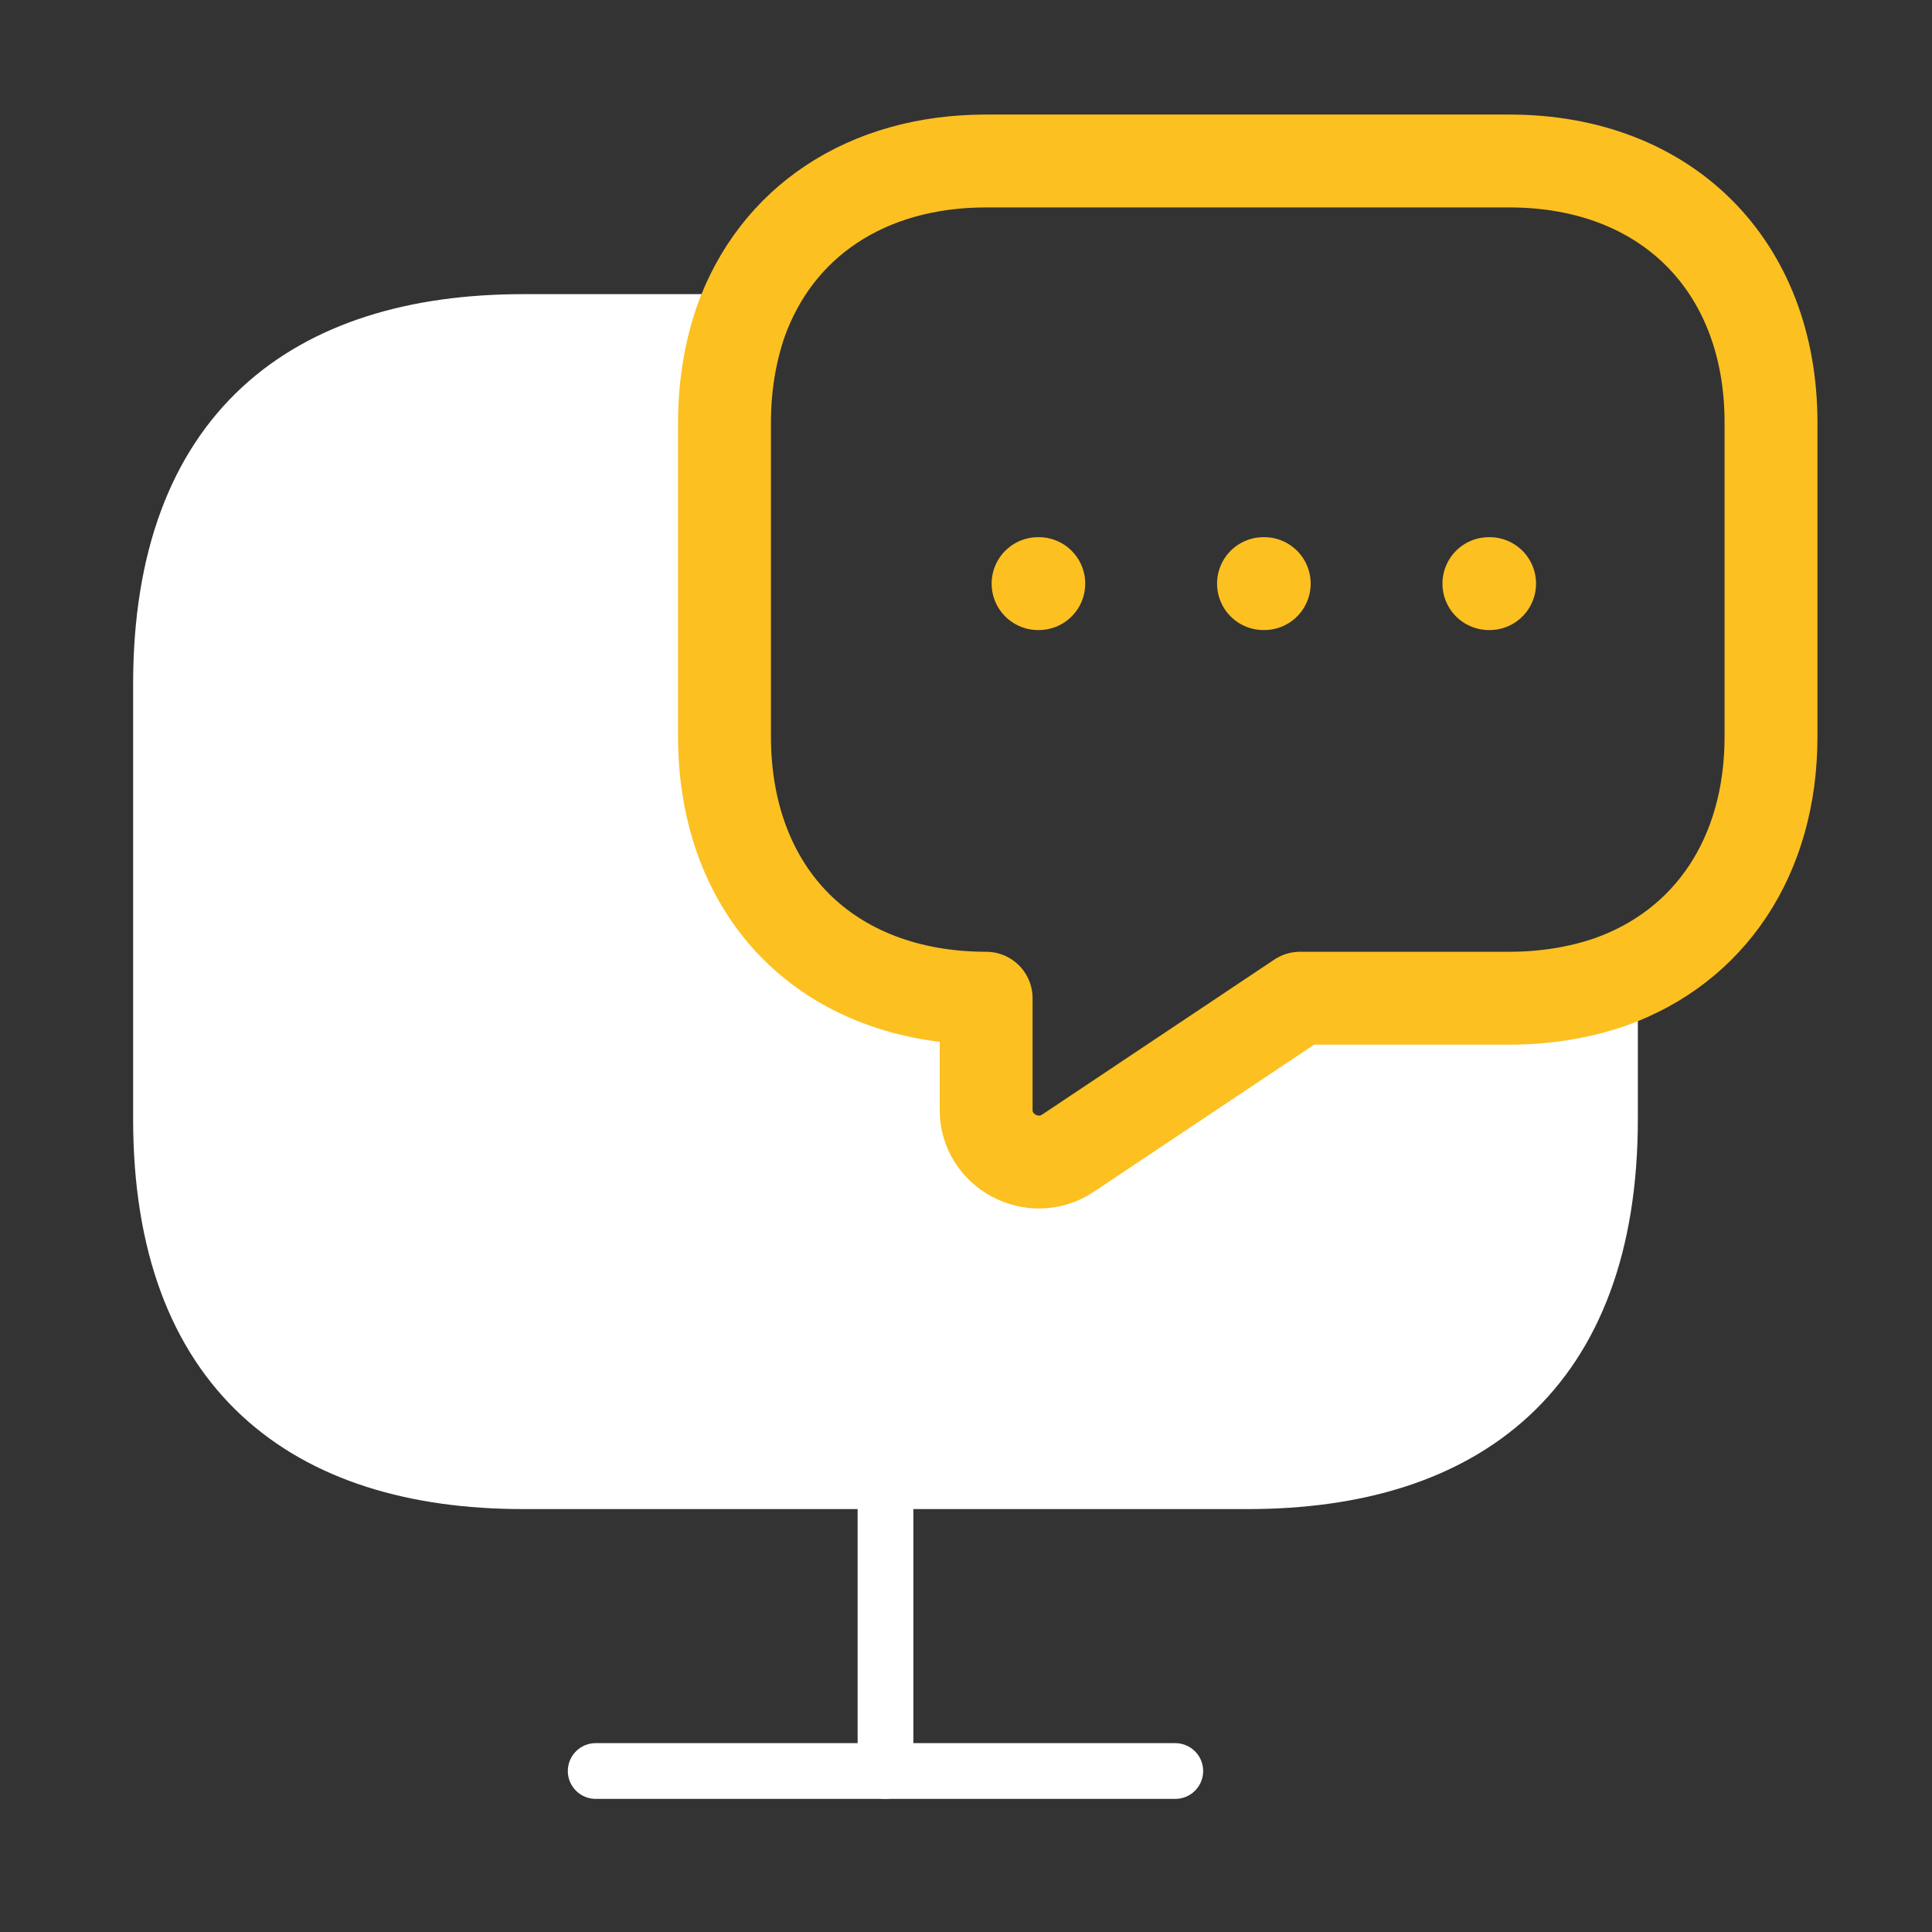 <?xml version="1.0" encoding="UTF-8"?>
<svg xmlns="http://www.w3.org/2000/svg" width="52" height="52" viewBox="0 0 52 52" fill="none">
  <rect x="0" y="0" width="52" height="52" fill="#333333" stroke="none"/>
  <path d="M43.333 26.433V30.117C43.333 36.942 39.433 39.867 33.583 39.867H14.083C8.233 39.867 4.333 36.942 4.333 30.117V18.417C4.333 11.592 8.233 8.667 14.083 8.667H19.933C19.651 9.49 19.5 10.4 19.5 11.375V19.825C19.5 21.927 20.193 23.703 21.428 24.938C22.663 26.173 24.44 26.867 26.541 26.867V29.878C26.541 30.983 27.798 31.655 28.73 31.048L34.991 26.867H40.625C41.6 26.867 42.51 26.715 43.333 26.433Z" fill="white" stroke="white" stroke-width="1.5" stroke-miterlimit="10" stroke-linecap="round" stroke-linejoin="round"></path>
  <path d="M47.667 11.375V19.825C47.667 23.053 46.02 25.48 43.333 26.433C42.51 26.715 41.6 26.867 40.625 26.867H34.992L28.73 31.048C27.798 31.655 26.542 30.983 26.542 29.878V26.867C24.44 26.867 22.663 26.173 21.428 24.938C20.193 23.703 19.5 21.927 19.5 19.825V11.375C19.5 10.4 19.652 9.49 19.933 8.667C20.887 5.98 23.313 4.333 26.542 4.333H40.625C44.85 4.333 47.667 7.15 47.667 11.375Z" stroke="#FDC021" stroke-width="2.5" stroke-miterlimit="10" stroke-linecap="round" stroke-linejoin="round"></path>
  <path d="M16.033 47.667H31.633" stroke="white" stroke-width="1.5" stroke-miterlimit="10" stroke-linecap="round" stroke-linejoin="round"></path>
  <path d="M23.833 39.867V47.667" stroke="white" stroke-width="1.5" stroke-miterlimit="10" stroke-linecap="round" stroke-linejoin="round"></path>
  <path d="M40.074 15.708H40.093" stroke="#FDC021" stroke-width="2.5" stroke-linecap="round" stroke-linejoin="round"></path>
  <path d="M34.007 15.708H34.027" stroke="#FDC021" stroke-width="2.5" stroke-linecap="round" stroke-linejoin="round"></path>
  <path d="M27.94 15.708H27.959" stroke="#FDC021" stroke-width="2.5" stroke-linecap="round" stroke-linejoin="round"></path>
</svg>
